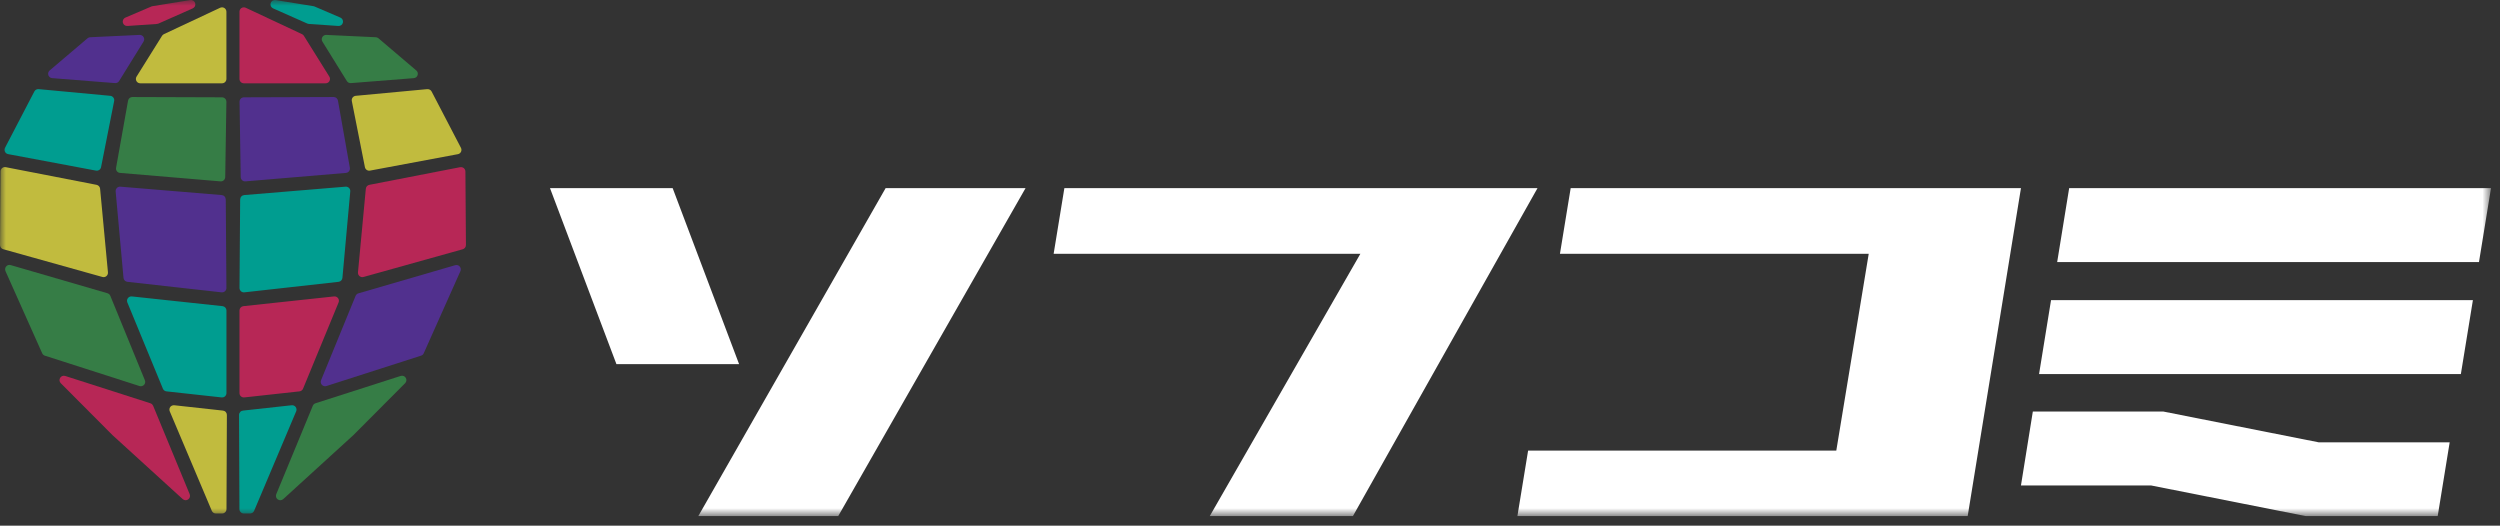 <svg width="214" height="45" viewBox="0 0 214 45" fill="none" xmlns="http://www.w3.org/2000/svg">
<rect x="0" y="0" width="214" height="45" fill="#333333" stroke="none"/>
<g clip-path="url(#clip0_102_11)">
<mask id="mask0_102_11" style="mask-type:luminance" maskUnits="userSpaceOnUse" x="0" y="0" width="214" height="45">
<path d="M213.23 0H0V44.192H213.23V0Z" fill="white"/>
</mask>
<g mask="url(#mask0_102_11)">
<path d="M24.971 34.689L20.796 35.147C20.704 35.157 20.619 35.2 20.557 35.27C20.495 35.339 20.461 35.428 20.462 35.521L20.496 43.581C20.496 43.68 20.536 43.775 20.606 43.844C20.676 43.914 20.771 43.954 20.87 43.954H21.408C21.482 43.954 21.553 43.932 21.615 43.892C21.676 43.851 21.724 43.794 21.753 43.726L25.353 35.208C25.378 35.148 25.388 35.082 25.38 35.017C25.372 34.952 25.348 34.891 25.309 34.838C25.27 34.786 25.218 34.745 25.158 34.719C25.098 34.693 25.033 34.683 24.968 34.69" fill="#009D90"/>
<path d="M26.778 34.73L23.649 42.298C23.615 42.377 23.609 42.466 23.632 42.548C23.656 42.631 23.707 42.703 23.778 42.752C23.848 42.802 23.933 42.825 24.019 42.819C24.105 42.813 24.186 42.777 24.249 42.718L30.258 37.239L34.68 32.8C34.739 32.741 34.776 32.663 34.786 32.58C34.796 32.496 34.778 32.412 34.734 32.341C34.69 32.269 34.623 32.214 34.544 32.185C34.466 32.156 34.379 32.154 34.3 32.18L27.011 34.518C26.959 34.535 26.911 34.562 26.871 34.599C26.831 34.636 26.799 34.681 26.779 34.731" fill="#367D46"/>
<path d="M20.499 26.58V33.647C20.499 33.7 20.51 33.752 20.532 33.8C20.553 33.848 20.584 33.891 20.623 33.926C20.663 33.961 20.709 33.988 20.759 34.004C20.809 34.02 20.862 34.025 20.914 34.019L25.636 33.501C25.703 33.494 25.766 33.468 25.82 33.428C25.874 33.388 25.916 33.333 25.941 33.271L28.983 25.889C29.008 25.829 29.017 25.764 29.009 25.699C29 25.635 28.976 25.574 28.937 25.522C28.898 25.47 28.846 25.429 28.787 25.403C28.727 25.377 28.662 25.367 28.597 25.374L20.833 26.207C20.741 26.217 20.656 26.261 20.595 26.329C20.533 26.398 20.499 26.488 20.499 26.58Z" fill="#B72756"/>
<path d="M30.442 25.319L27.483 32.544C27.456 32.61 27.447 32.683 27.46 32.753C27.472 32.824 27.505 32.889 27.553 32.942C27.602 32.995 27.664 33.032 27.734 33.05C27.803 33.068 27.876 33.066 27.944 33.044L36.044 30.444C36.094 30.428 36.14 30.402 36.179 30.368C36.218 30.334 36.249 30.291 36.271 30.244L39.411 23.212C39.44 23.147 39.45 23.075 39.44 23.004C39.429 22.933 39.399 22.867 39.352 22.813C39.305 22.76 39.244 22.72 39.175 22.7C39.106 22.68 39.034 22.68 38.965 22.7L30.679 25.111C30.625 25.127 30.575 25.154 30.533 25.192C30.491 25.229 30.459 25.276 30.437 25.328" fill="#51308E"/>
<path d="M20.557 17.067L20.502 24.649C20.502 24.702 20.512 24.754 20.534 24.803C20.555 24.851 20.586 24.895 20.625 24.93C20.665 24.966 20.711 24.992 20.762 25.009C20.812 25.025 20.865 25.03 20.918 25.024L28.98 24.124C29.066 24.114 29.145 24.076 29.206 24.014C29.266 23.952 29.303 23.872 29.311 23.786L29.983 16.386C29.988 16.332 29.981 16.277 29.963 16.226C29.945 16.175 29.915 16.129 29.877 16.09C29.839 16.051 29.793 16.021 29.742 16.002C29.692 15.983 29.637 15.975 29.583 15.979L20.904 16.698C20.811 16.706 20.724 16.748 20.661 16.817C20.597 16.885 20.562 16.975 20.561 17.068" fill="#009D90"/>
<path d="M39.392 14.31L31.615 15.822C31.536 15.838 31.464 15.879 31.41 15.938C31.356 15.998 31.322 16.074 31.315 16.154L30.643 23.309C30.636 23.37 30.645 23.431 30.667 23.488C30.69 23.545 30.727 23.595 30.773 23.635C30.82 23.674 30.875 23.701 30.935 23.715C30.995 23.727 31.057 23.726 31.116 23.709L39.61 21.336C39.689 21.314 39.759 21.267 39.808 21.201C39.858 21.135 39.884 21.055 39.884 20.973L39.839 14.679C39.839 14.624 39.826 14.57 39.802 14.52C39.779 14.47 39.744 14.427 39.702 14.392C39.659 14.357 39.609 14.332 39.556 14.318C39.502 14.305 39.447 14.303 39.393 14.314" fill="#B72756"/>
<path d="M36.579 7.629L30.447 8.202C30.395 8.207 30.345 8.223 30.299 8.249C30.254 8.275 30.214 8.31 30.183 8.351C30.152 8.393 30.129 8.441 30.118 8.492C30.106 8.543 30.105 8.596 30.115 8.647L31.235 14.304C31.244 14.353 31.263 14.399 31.289 14.44C31.316 14.481 31.351 14.517 31.391 14.545C31.432 14.573 31.477 14.592 31.525 14.602C31.573 14.613 31.623 14.613 31.671 14.604L39.195 13.197C39.253 13.187 39.307 13.162 39.353 13.127C39.4 13.091 39.437 13.046 39.463 12.993C39.488 12.94 39.501 12.883 39.5 12.824C39.5 12.766 39.485 12.708 39.458 12.656L36.946 7.833C36.912 7.767 36.859 7.713 36.793 7.677C36.728 7.642 36.654 7.626 36.579 7.633" fill="#C1BB3E"/>
<path d="M28.555 8.305L20.878 8.331C20.828 8.331 20.779 8.341 20.734 8.361C20.688 8.38 20.647 8.408 20.612 8.443C20.577 8.479 20.55 8.52 20.532 8.566C20.513 8.612 20.504 8.662 20.505 8.711L20.605 15.158C20.606 15.21 20.617 15.26 20.638 15.307C20.659 15.354 20.69 15.396 20.728 15.43C20.766 15.464 20.811 15.491 20.86 15.507C20.908 15.523 20.96 15.53 21.011 15.525L29.611 14.801C29.663 14.797 29.713 14.782 29.759 14.757C29.805 14.732 29.845 14.698 29.877 14.656C29.908 14.615 29.931 14.567 29.943 14.517C29.956 14.466 29.957 14.414 29.948 14.362L28.929 8.613C28.913 8.526 28.868 8.448 28.8 8.391C28.733 8.335 28.647 8.304 28.559 8.304" fill="#51308E"/>
<path d="M32.168 3.188L27.933 2.988C27.865 2.985 27.797 3 27.737 3.033C27.677 3.065 27.627 3.113 27.593 3.172C27.558 3.231 27.54 3.298 27.541 3.366C27.542 3.435 27.561 3.501 27.597 3.559L29.691 6.938C29.728 6.997 29.779 7.044 29.84 7.075C29.901 7.106 29.97 7.119 30.038 7.114L35.42 6.689C35.495 6.684 35.565 6.656 35.624 6.61C35.682 6.564 35.725 6.502 35.748 6.431C35.771 6.361 35.772 6.285 35.752 6.213C35.731 6.142 35.69 6.078 35.633 6.03L32.393 3.275C32.33 3.222 32.251 3.19 32.168 3.186" fill="#367D46"/>
<path d="M26.831 0.528L23.589 0.006C23.499 -0.009 23.406 0.009 23.328 0.058C23.251 0.106 23.194 0.181 23.168 0.269C23.142 0.356 23.149 0.451 23.188 0.533C23.226 0.616 23.294 0.682 23.378 0.718L26.31 2.018C26.35 2.036 26.392 2.046 26.436 2.049L28.961 2.222C29.049 2.229 29.138 2.204 29.21 2.152C29.282 2.1 29.332 2.023 29.353 1.937C29.374 1.851 29.363 1.759 29.323 1.68C29.283 1.601 29.216 1.538 29.134 1.504L26.918 0.553C26.89 0.541 26.861 0.533 26.831 0.528Z" fill="#009D90"/>
<path d="M25.852 2.923L21.032 0.663C20.975 0.637 20.912 0.625 20.849 0.629C20.786 0.633 20.726 0.653 20.672 0.686C20.619 0.72 20.575 0.767 20.545 0.822C20.515 0.877 20.499 0.939 20.499 1.002V6.756C20.499 6.856 20.538 6.951 20.609 7.022C20.679 7.092 20.775 7.131 20.874 7.131H27.874C27.941 7.132 28.006 7.114 28.064 7.08C28.122 7.046 28.169 6.998 28.202 6.939C28.234 6.881 28.25 6.815 28.249 6.748C28.247 6.681 28.227 6.616 28.192 6.559L26.011 3.064C25.973 3.003 25.918 2.954 25.852 2.923Z" fill="#B72756"/>
<path d="M14.912 34.689L19.087 35.147C19.179 35.157 19.264 35.2 19.326 35.27C19.387 35.339 19.421 35.428 19.421 35.521L19.387 43.581C19.387 43.68 19.347 43.775 19.277 43.844C19.207 43.914 19.112 43.954 19.013 43.954H18.475C18.401 43.954 18.329 43.932 18.268 43.892C18.206 43.851 18.159 43.794 18.13 43.726L14.53 35.208C14.504 35.148 14.495 35.082 14.503 35.017C14.51 34.952 14.535 34.891 14.574 34.838C14.613 34.786 14.665 34.745 14.725 34.719C14.784 34.693 14.85 34.683 14.915 34.69" fill="#C1BB3E"/>
<path d="M13.106 34.73L16.235 42.298C16.269 42.377 16.275 42.466 16.251 42.548C16.228 42.631 16.176 42.703 16.106 42.752C16.035 42.802 15.95 42.825 15.864 42.819C15.779 42.813 15.698 42.777 15.635 42.718L9.624 37.241L5.202 32.802C5.143 32.743 5.105 32.665 5.095 32.582C5.086 32.498 5.104 32.414 5.148 32.343C5.192 32.271 5.258 32.216 5.337 32.187C5.416 32.158 5.502 32.156 5.582 32.182L12.871 34.52C12.923 34.537 12.97 34.564 13.011 34.601C13.051 34.638 13.082 34.683 13.103 34.733" fill="#B72756"/>
<path d="M19.384 26.58V33.647C19.384 33.7 19.372 33.752 19.351 33.8C19.33 33.848 19.298 33.891 19.259 33.926C19.22 33.961 19.174 33.988 19.124 34.004C19.074 34.02 19.021 34.025 18.969 34.019L14.248 33.501C14.181 33.494 14.117 33.468 14.064 33.428C14.01 33.388 13.968 33.333 13.943 33.271L10.901 25.889C10.876 25.829 10.867 25.764 10.875 25.699C10.883 25.635 10.908 25.574 10.947 25.522C10.986 25.47 11.038 25.429 11.097 25.403C11.157 25.377 11.222 25.367 11.287 25.374L19.051 26.207C19.142 26.217 19.227 26.261 19.289 26.329C19.351 26.398 19.385 26.487 19.385 26.579" fill="#009D90"/>
<path d="M9.442 25.319L12.401 32.545C12.429 32.611 12.437 32.684 12.425 32.755C12.412 32.825 12.38 32.891 12.331 32.943C12.283 32.996 12.22 33.033 12.151 33.052C12.081 33.07 12.008 33.067 11.94 33.045L3.84 30.445C3.791 30.43 3.745 30.404 3.706 30.369C3.667 30.335 3.635 30.293 3.613 30.245L0.467 23.203C0.438 23.138 0.428 23.066 0.439 22.995C0.449 22.925 0.48 22.858 0.527 22.805C0.573 22.751 0.635 22.712 0.703 22.691C0.772 22.671 0.845 22.671 0.913 22.691L9.199 25.102C9.253 25.118 9.303 25.145 9.345 25.183C9.387 25.221 9.42 25.267 9.441 25.319" fill="#367D46"/>
<path d="M19.326 17.067L19.381 24.649C19.381 24.702 19.371 24.754 19.349 24.803C19.328 24.851 19.297 24.895 19.257 24.93C19.218 24.966 19.172 24.992 19.121 25.009C19.071 25.025 19.018 25.03 18.965 25.024L10.903 24.124C10.817 24.114 10.738 24.076 10.677 24.014C10.617 23.952 10.58 23.872 10.572 23.786L9.9 16.386C9.895 16.332 9.902 16.277 9.92 16.226C9.938 16.175 9.968 16.129 10.006 16.09C10.044 16.051 10.09 16.021 10.141 16.002C10.191 15.983 10.246 15.975 10.3 15.979L18.979 16.698C19.072 16.706 19.159 16.748 19.222 16.817C19.286 16.885 19.321 16.975 19.322 17.068" fill="#51308E"/>
<path d="M0.491 14.31L8.268 15.822C8.347 15.838 8.419 15.879 8.473 15.939C8.527 15.998 8.56 16.074 8.568 16.154L9.24 23.309C9.247 23.37 9.238 23.431 9.215 23.488C9.193 23.545 9.156 23.595 9.11 23.635C9.063 23.674 9.007 23.702 8.948 23.715C8.888 23.728 8.826 23.726 8.767 23.709L0.274 21.332C0.195 21.31 0.125 21.263 0.075 21.197C0.026 21.131 -0.001 21.051 1.74539e-05 20.968L0.045 14.674C0.045 14.619 0.058 14.565 0.081 14.515C0.105 14.466 0.14 14.422 0.182 14.387C0.225 14.352 0.275 14.327 0.328 14.313C0.381 14.3 0.437 14.3 0.491 14.31Z" fill="#C1BB3E"/>
<path d="M3.308 7.629L9.44 8.202C9.492 8.207 9.542 8.223 9.588 8.249C9.633 8.274 9.673 8.309 9.704 8.351C9.736 8.393 9.758 8.441 9.769 8.492C9.781 8.543 9.782 8.596 9.772 8.647L8.652 14.304C8.643 14.352 8.625 14.399 8.598 14.44C8.571 14.481 8.536 14.517 8.496 14.544C8.455 14.572 8.41 14.592 8.362 14.602C8.314 14.612 8.264 14.613 8.216 14.604L0.692 13.192C0.634 13.181 0.58 13.157 0.534 13.122C0.487 13.086 0.45 13.04 0.424 12.988C0.399 12.935 0.386 12.877 0.387 12.819C0.388 12.76 0.402 12.703 0.429 12.651L2.941 7.828C2.975 7.762 3.028 7.708 3.094 7.672C3.159 7.636 3.234 7.622 3.308 7.629Z" fill="#009D90"/>
<path d="M11.329 8.305L19.006 8.331C19.055 8.331 19.104 8.341 19.15 8.361C19.195 8.38 19.237 8.408 19.272 8.443C19.306 8.479 19.334 8.52 19.352 8.566C19.37 8.612 19.379 8.662 19.379 8.711L19.279 15.158C19.278 15.21 19.267 15.26 19.245 15.307C19.224 15.354 19.194 15.396 19.155 15.43C19.117 15.464 19.073 15.491 19.024 15.507C18.975 15.523 18.924 15.53 18.873 15.525L10.273 14.801C10.221 14.797 10.17 14.782 10.124 14.757C10.079 14.732 10.039 14.697 10.007 14.656C9.975 14.615 9.953 14.567 9.94 14.517C9.928 14.466 9.926 14.414 9.936 14.362L10.962 8.614C10.977 8.527 11.023 8.449 11.09 8.392C11.158 8.336 11.243 8.305 11.332 8.305" fill="#367D46"/>
<path d="M7.716 3.188L11.951 2.988C12.019 2.985 12.087 3 12.147 3.033C12.207 3.065 12.257 3.113 12.292 3.172C12.326 3.231 12.344 3.298 12.344 3.366C12.343 3.435 12.323 3.501 12.287 3.559L10.195 6.937C10.159 6.996 10.107 7.043 10.046 7.074C9.984 7.105 9.916 7.119 9.847 7.113L4.465 6.688C4.391 6.683 4.32 6.655 4.262 6.609C4.204 6.563 4.16 6.501 4.137 6.43C4.114 6.36 4.113 6.284 4.134 6.212C4.154 6.141 4.195 6.077 4.252 6.029L7.495 3.275C7.558 3.222 7.637 3.19 7.72 3.186" fill="#51308E"/>
<path d="M13.053 0.528L16.286 0.006C16.376 -0.009 16.469 0.009 16.547 0.058C16.624 0.106 16.681 0.181 16.707 0.269C16.733 0.356 16.726 0.451 16.688 0.533C16.649 0.616 16.581 0.682 16.497 0.718L13.565 2.018C13.525 2.036 13.483 2.046 13.439 2.049L10.914 2.222C10.824 2.231 10.734 2.206 10.66 2.153C10.587 2.101 10.535 2.023 10.515 1.935C10.494 1.846 10.506 1.754 10.549 1.674C10.591 1.594 10.662 1.532 10.746 1.5L12.966 0.553C12.994 0.541 13.024 0.533 13.054 0.528" fill="#B72756"/>
<path d="M14.028 2.923L18.848 0.663C18.905 0.637 18.968 0.625 19.03 0.629C19.093 0.633 19.154 0.653 19.207 0.686C19.261 0.72 19.304 0.767 19.334 0.822C19.365 0.877 19.381 0.939 19.381 1.002V6.756C19.381 6.856 19.341 6.951 19.271 7.022C19.2 7.092 19.105 7.131 19.006 7.131H12.006C11.939 7.132 11.873 7.114 11.816 7.08C11.758 7.046 11.71 6.998 11.678 6.939C11.646 6.881 11.629 6.815 11.631 6.748C11.633 6.681 11.652 6.616 11.688 6.559L13.872 3.064C13.91 3.003 13.965 2.954 14.031 2.923" fill="#C1BB3E"/>
<path d="M174.543 32.021L175.569 25.693H211.68L210.65 32.021H174.543Z" fill="white"/>
<path d="M59.766 44.193L75.808 16.106H87.786L71.743 44.193H59.766ZM52.766 31.169L47.08 16.106H57.58L63.266 31.169H52.766Z" fill="white"/>
<path d="M103.546 44.193L116.446 21.728H90.191L91.11 16.106H131.61L115.8 44.193H103.546Z" fill="white"/>
<path d="M129.887 44.193L130.806 38.571H157.187L159.962 21.728H133.531L134.45 16.106H172.994L168.431 44.193H129.887Z" fill="white"/>
<path d="M197.45 44.194L184.138 41.556H172.994L174.01 35.228H185.181L198.492 37.865H209.692L208.664 44.194H197.45Z" fill="white"/>
<path d="M176.094 22.434L177.12 16.106H213.23L212.2 22.434H176.094Z" fill="white"/>
</g>
</g>
<defs>
<clipPath id="clip0_102_11">
<rect width="213.23" height="44.192" fill="white"/>
</clipPath>
</defs>
</svg>
